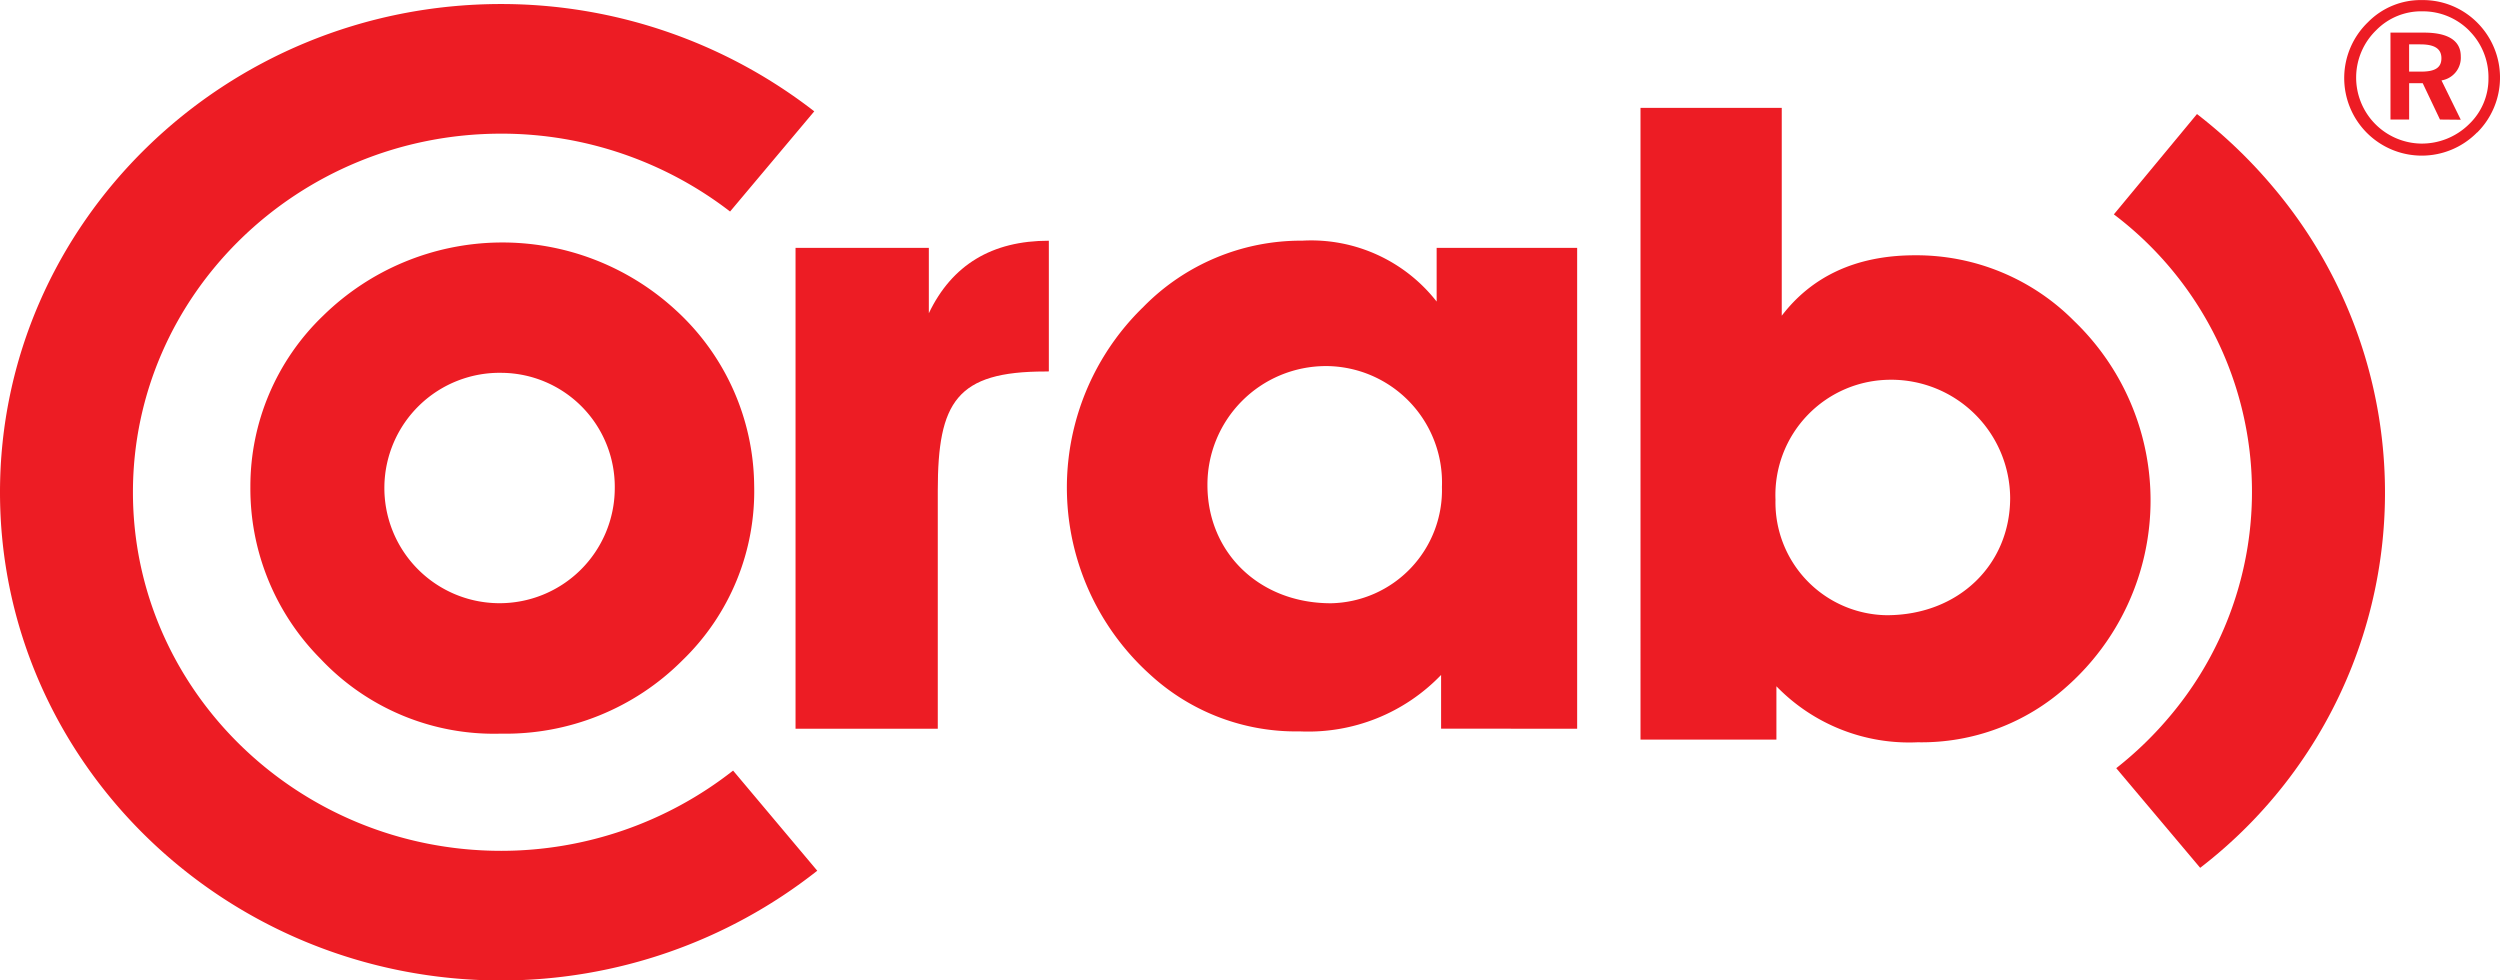 <svg xmlns="http://www.w3.org/2000/svg" width="165.737" height="65" viewBox="0 0 165.737 65"><g id="Group_1" data-name="Group 1" transform="translate(0 .005)" fill="#ed1c24"><path id="Path_15" data-name="Path 15" d="M33.228 57.789c-13.463 0-24.415-10.665-24.415-23.772s10.952-23.773 24.415-23.773A24.83 24.83 0 0148.4 15.406l5.581-6.642A33.852 33.852 0 0033.228 1.65C14.9 1.65 0 16.179 0 34.02s14.9 32.363 33.228 32.363a33.836 33.836 0 0020.952-7.275l-5.58-6.639a24.9 24.9 0 01-15.372 5.32" transform="translate(0 -1.388)"></path><path id="Path_16" data-name="Path 16" d="M900.793 46.81l-5.513 6.654a23.053 23.053 0 013.82 33.144 24 24 0 01-3.662 3.57l5.565 6.606a31.37 31.37 0 004.817-45.149 32.689 32.689 0 00-5.033-4.825" transform="translate(-755.142 -39.257)"></path><path id="Path_17" data-name="Path 17" d="M131.443 130.368a16.56 16.56 0 01-12.019 4.842 15.783 15.783 0 01-11.947-4.953 15.993 15.993 0 01-4.658-11.42 15.662 15.662 0 014.834-11.344 16.97 16.97 0 0123.378-.349 15.933 15.933 0 015.186 11.582 15.586 15.586 0 01-4.774 11.641M119.5 111.29a7.637 7.637 0 107.476 7.666 7.56 7.56 0 00-7.476-7.666" transform="translate(-86.22 -86.578)"></path><path id="Path_18" data-name="Path 18" d="M352.889 113.469c-5.889 0-7.129 2.02-7.129 7.89v15.795h-9.43v-31.879h8.837v4.331q2.3-4.808 7.956-4.806v8.664z" transform="translate(-283.59 -88.846)"></path><path id="Path_19" data-name="Path 19" d="M477.536 137.161V133.6a12.218 12.218 0 01-9.372 3.741 14.275 14.275 0 01-9.892-3.741 16.684 16.684 0 01-.473-24.4 14.633 14.633 0 0110.542-4.391 10.559 10.559 0 018.9 4.037v-3.559h9.315v31.878zm-7.657-24.038a7.862 7.862 0 00-7.833 7.891c0 4.45 3.418 7.833 8.183 7.833a7.507 7.507 0 007.363-7.717 7.721 7.721 0 00-7.714-8.008" transform="translate(-381.999 -88.859)"></path><path id="Path_20" data-name="Path 20" d="M729.18 82.627a14.383 14.383 0 01-9.906 3.713 12.249 12.249 0 01-9.364-3.713v3.537h-9.01V44.28h9.364v13.782c1.937-2.533 4.826-4.007 8.834-4.007a14.72 14.72 0 0110.55 4.359 16.488 16.488 0 01-.47 24.216m-11.672-20.323a7.64 7.64 0 00-7.657 7.949 7.48 7.48 0 007.37 7.66c4.771 0 8.187-3.358 8.187-7.775a7.885 7.885 0 00-7.9-7.835" transform="translate(-592.143 -37.136)"></path><path id="Path_21" data-name="Path 21" d="M998.819 8.778a5.142 5.142 0 11-7.224-7.318A4.906 4.906 0 01995.183 0a5.081 5.081 0 013.691 1.537 5.147 5.147 0 01-.047 7.246m-.484-6.714A4.322 4.322 0 00995.2.746 4.178 4.178 0 00992.131 2a4.376 4.376 0 002.98 7.514 4.459 4.459 0 003.174-1.282 4.152 4.152 0 001.291-3.032 4.359 4.359 0 00-1.251-3.145m-1.963 5.865l-1.145-2.41h-.9v2.41h-1.237V2.157h2.22c1.632 0 2.441.555 2.441 1.569a1.521 1.521 0 01-1.279 1.6l1.279 2.607zm-1.291-4.987h-.756v1.809h.807c.907 0 1.335-.255 1.335-.886s-.452-.92-1.395-.92" transform="translate(-834.604)"></path></g></svg>